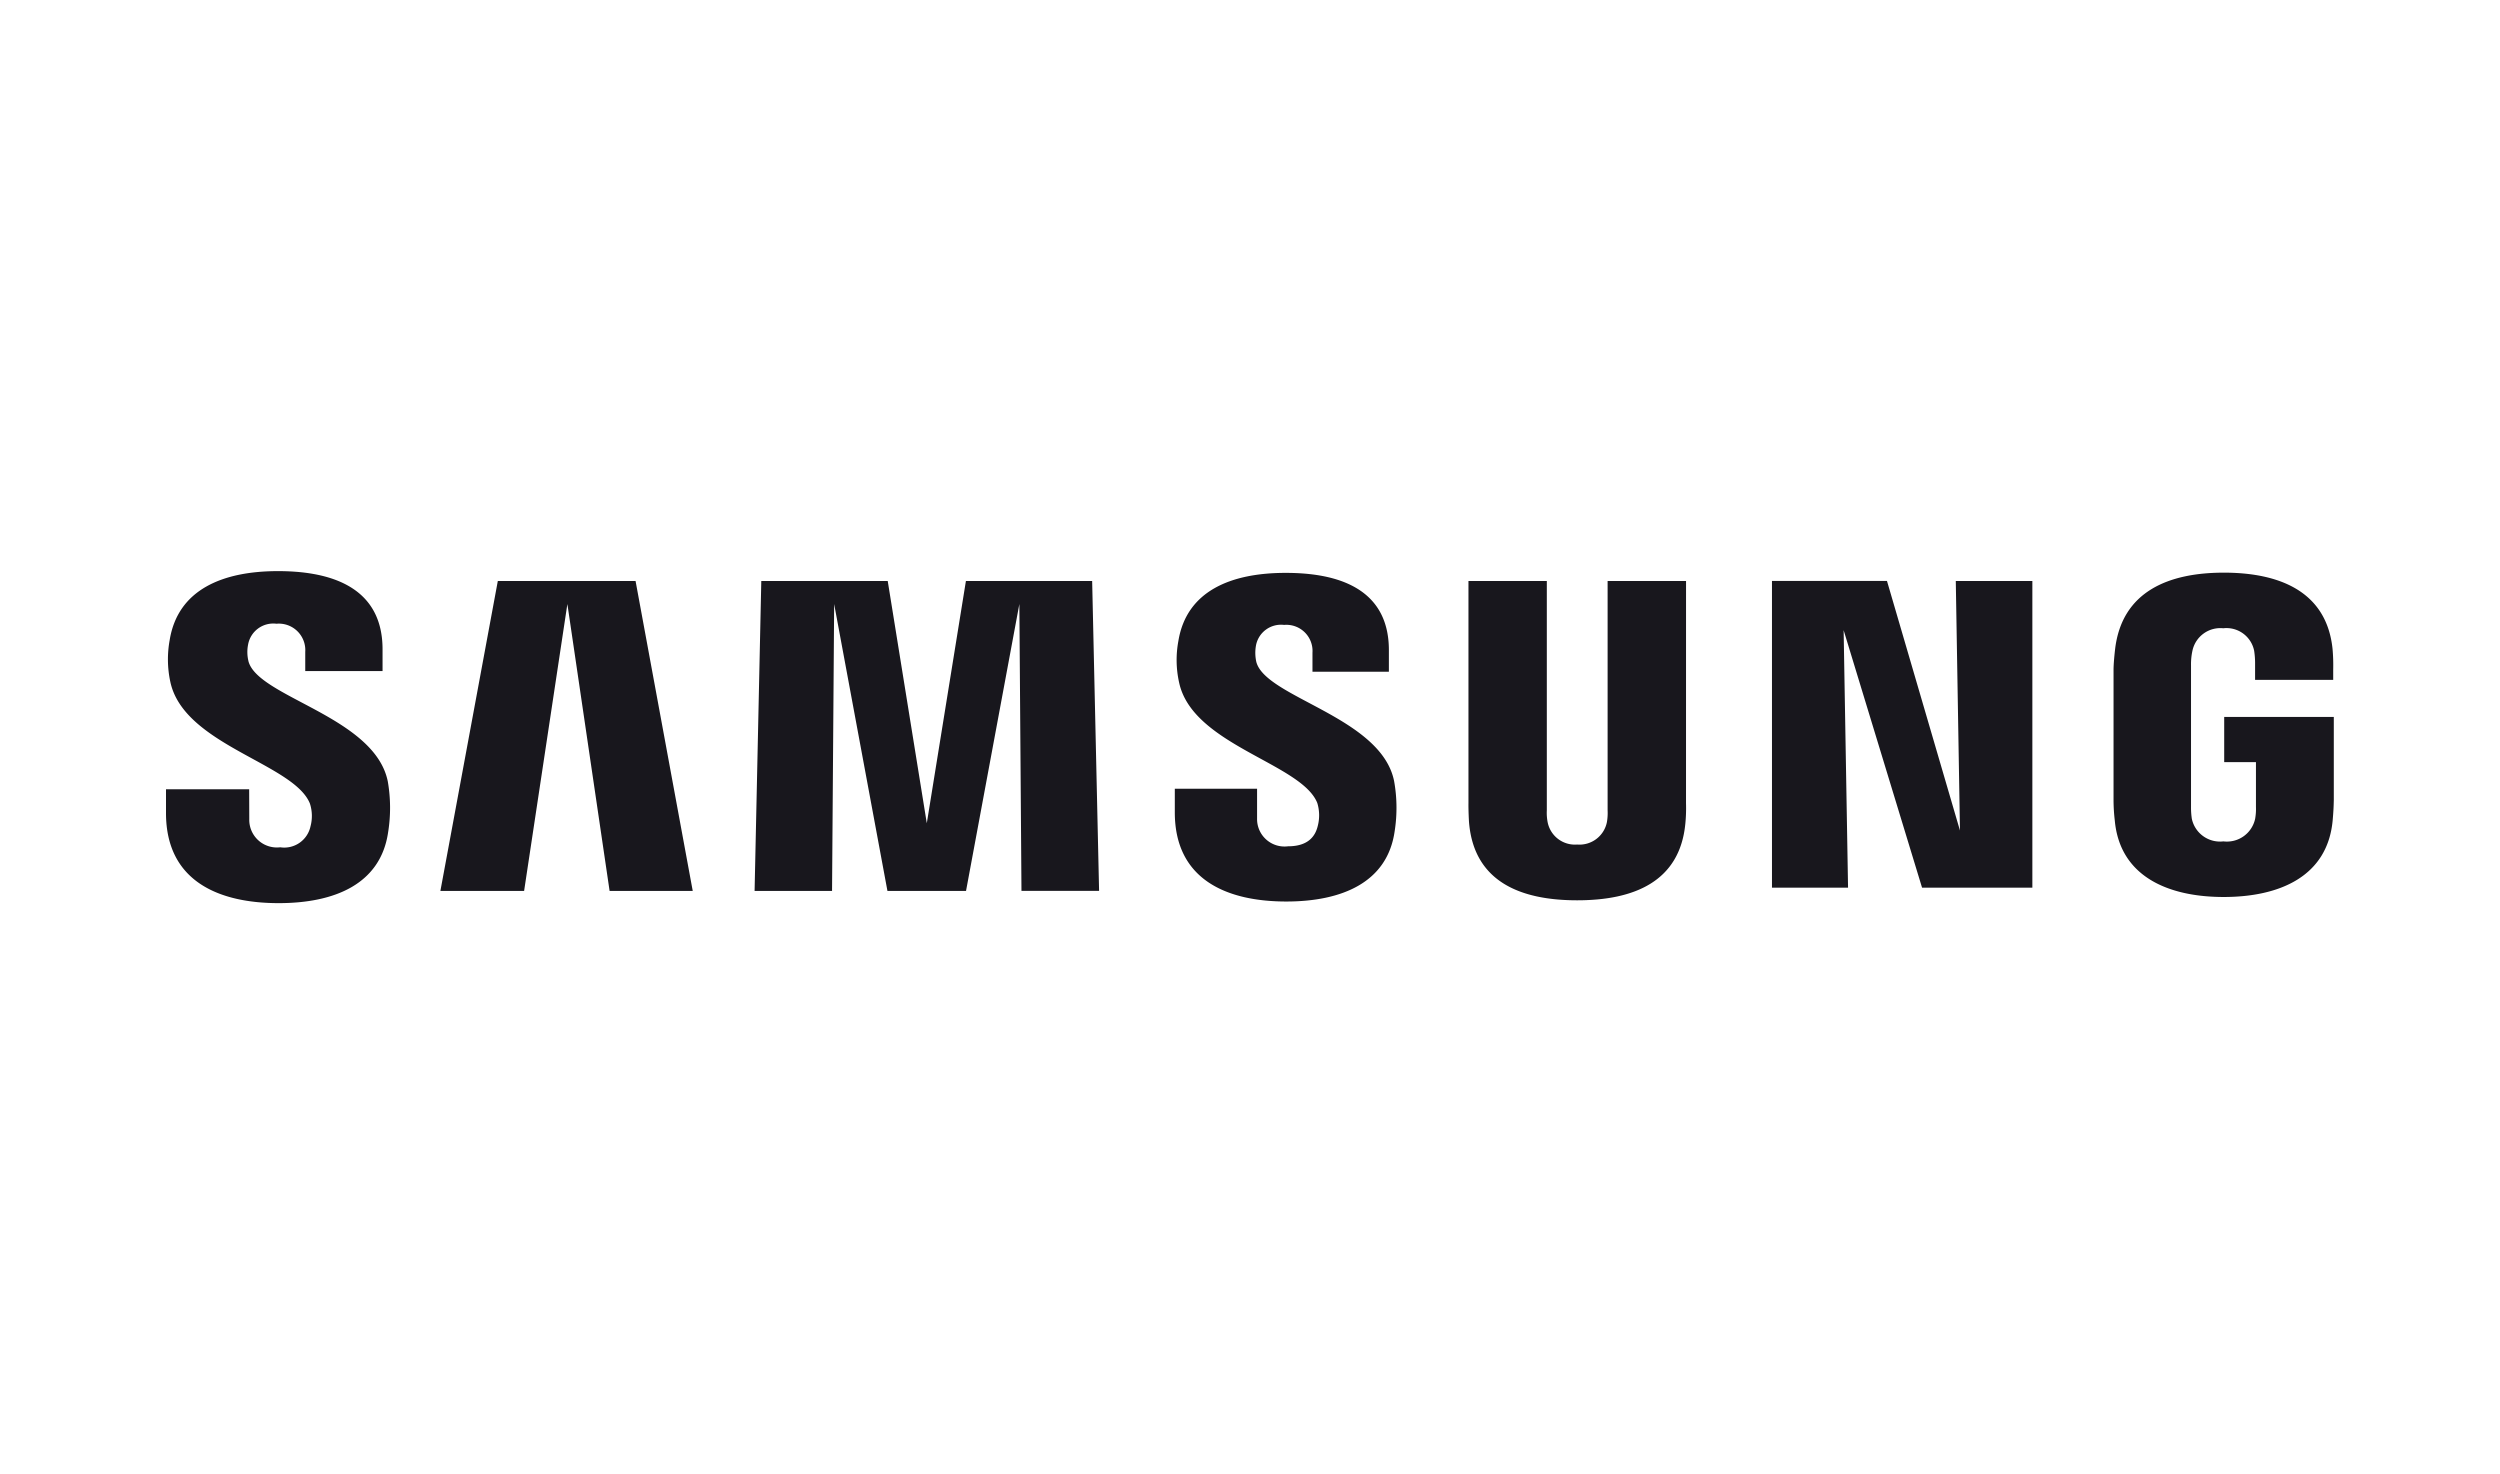 <svg xmlns="http://www.w3.org/2000/svg" xmlns:xlink="http://www.w3.org/1999/xlink" width="175.316" height="103.381" viewBox="0 0 175.316 103.381">
  <defs>
    <clipPath id="clip-path">
      <rect id="Rectangle_2786" data-name="Rectangle 2786" width="175.316" height="103.381" transform="translate(1346.423)" fill="#18171d"/>
    </clipPath>
    <clipPath id="clip-path-2">
      <path id="path14" d="M0-46.571H175.316V0H0Z" fill="#18171d"/>
    </clipPath>
  </defs>
  <g id="Mask_Group_10" data-name="Mask Group 10" transform="translate(-1346.423)" clip-path="url(#clip-path)">
    <g id="g8" transform="translate(1346.423 74.976)">
      <g id="g10">
        <g id="g12" clip-path="url(#clip-path-2)">
          <g id="g18" transform="translate(155.975 -24.699)">
            <path id="path20" d="M0,0V3.17H2.227V6.314a3.969,3.969,0,0,1-.057.827A2.026,2.026,0,0,1-.056,8.726,2.022,2.022,0,0,1-2.27,7.141a5.392,5.392,0,0,1-.057-.827V-3.618a4.448,4.448,0,0,1,.1-1.027A2,2,0,0,1-.068-6.219,1.98,1.98,0,0,1,2.1-4.645a5.762,5.762,0,0,1,.066.838V-2.6H7.644v-.713A12.948,12.948,0,0,0,7.6-4.752c-.411-4.077-3.77-5.367-7.622-5.367s-7.149,1.3-7.629,5.367c-.043.372-.109,1.04-.109,1.438V5.823a12.421,12.421,0,0,0,.087,1.433c.357,3.965,3.793,5.37,7.636,5.37,3.867,0,7.279-1.405,7.643-5.37.064-.727.071-1.035.08-1.433V0ZM-37.739-9.534h-5.5V6.543a3.824,3.824,0,0,1-.048.826,1.96,1.96,0,0,1-2.088,1.578,1.949,1.949,0,0,1-2.072-1.578,3.513,3.513,0,0,1-.055-.826V-9.534h-5.495V6.044c-.007.4.025,1.222.048,1.437.379,4.059,3.579,5.377,7.574,5.377s7.2-1.318,7.587-5.377a11.358,11.358,0,0,0,.047-1.437Zm-50.5,0L-90.982,7.454l-2.74-16.988h-8.866l-.47,21.733h5.432l.147-20.118L-93.742,12.2h5.511L-84.491-7.92l.148,20.118H-78.9l-.486-21.733Zm-32.826,0L-125.092,12.2h5.871l3.034-20.118,2.961,20.118h5.83l-4.009-21.733ZM-18.53,7.963l-5.118-17.5h-8.065V11.972h5.335l-.31-18.057,5.5,18.057h7.735V-9.534h-5.37ZM-67.878-3.878A2.916,2.916,0,0,1-67.9-5a1.782,1.782,0,0,1,1.97-1.454A1.834,1.834,0,0,1-63.936-4.5V-3.17h5.358V-4.685c0-4.683-4.2-5.418-7.238-5.418-3.828,0-6.954,1.262-7.525,4.785a7.256,7.256,0,0,0,.052,2.9c.931,4.393,8.579,5.668,9.689,8.446a2.937,2.937,0,0,1,.04,1.593c-.166.723-.653,1.45-2.095,1.45a1.924,1.924,0,0,1-2.166-1.949l0-2.086H-73.59V6.69c0,4.8,3.763,6.253,7.816,6.253,3.881,0,7.087-1.326,7.6-4.922A10.588,10.588,0,0,0-58.211,4.5c-.9-4.506-9.05-5.861-9.667-8.377m-70.678-.053a2.7,2.7,0,0,1-.022-1.142,1.792,1.792,0,0,1,1.989-1.465,1.857,1.857,0,0,1,2.02,1.974v1.345h5.421V-4.745c0-4.728-4.262-5.481-7.335-5.481-3.86,0-7.014,1.281-7.592,4.83a7.507,7.507,0,0,0,.043,2.929c.941,4.443,8.665,5.728,9.789,8.539a2.805,2.805,0,0,1,.042,1.6,1.881,1.881,0,0,1-2.123,1.468,1.937,1.937,0,0,1-2.17-1.979l-.008-2.091h-5.832V6.737c0,4.859,3.816,6.32,7.9,6.32,3.927,0,7.151-1.338,7.677-4.975a10.8,10.8,0,0,0-.023-3.557c-.917-4.561-9.16-5.912-9.778-8.456" fill="#18171d"/>
          </g>
        </g>
      </g>
    </g>
  </g>
</svg>
